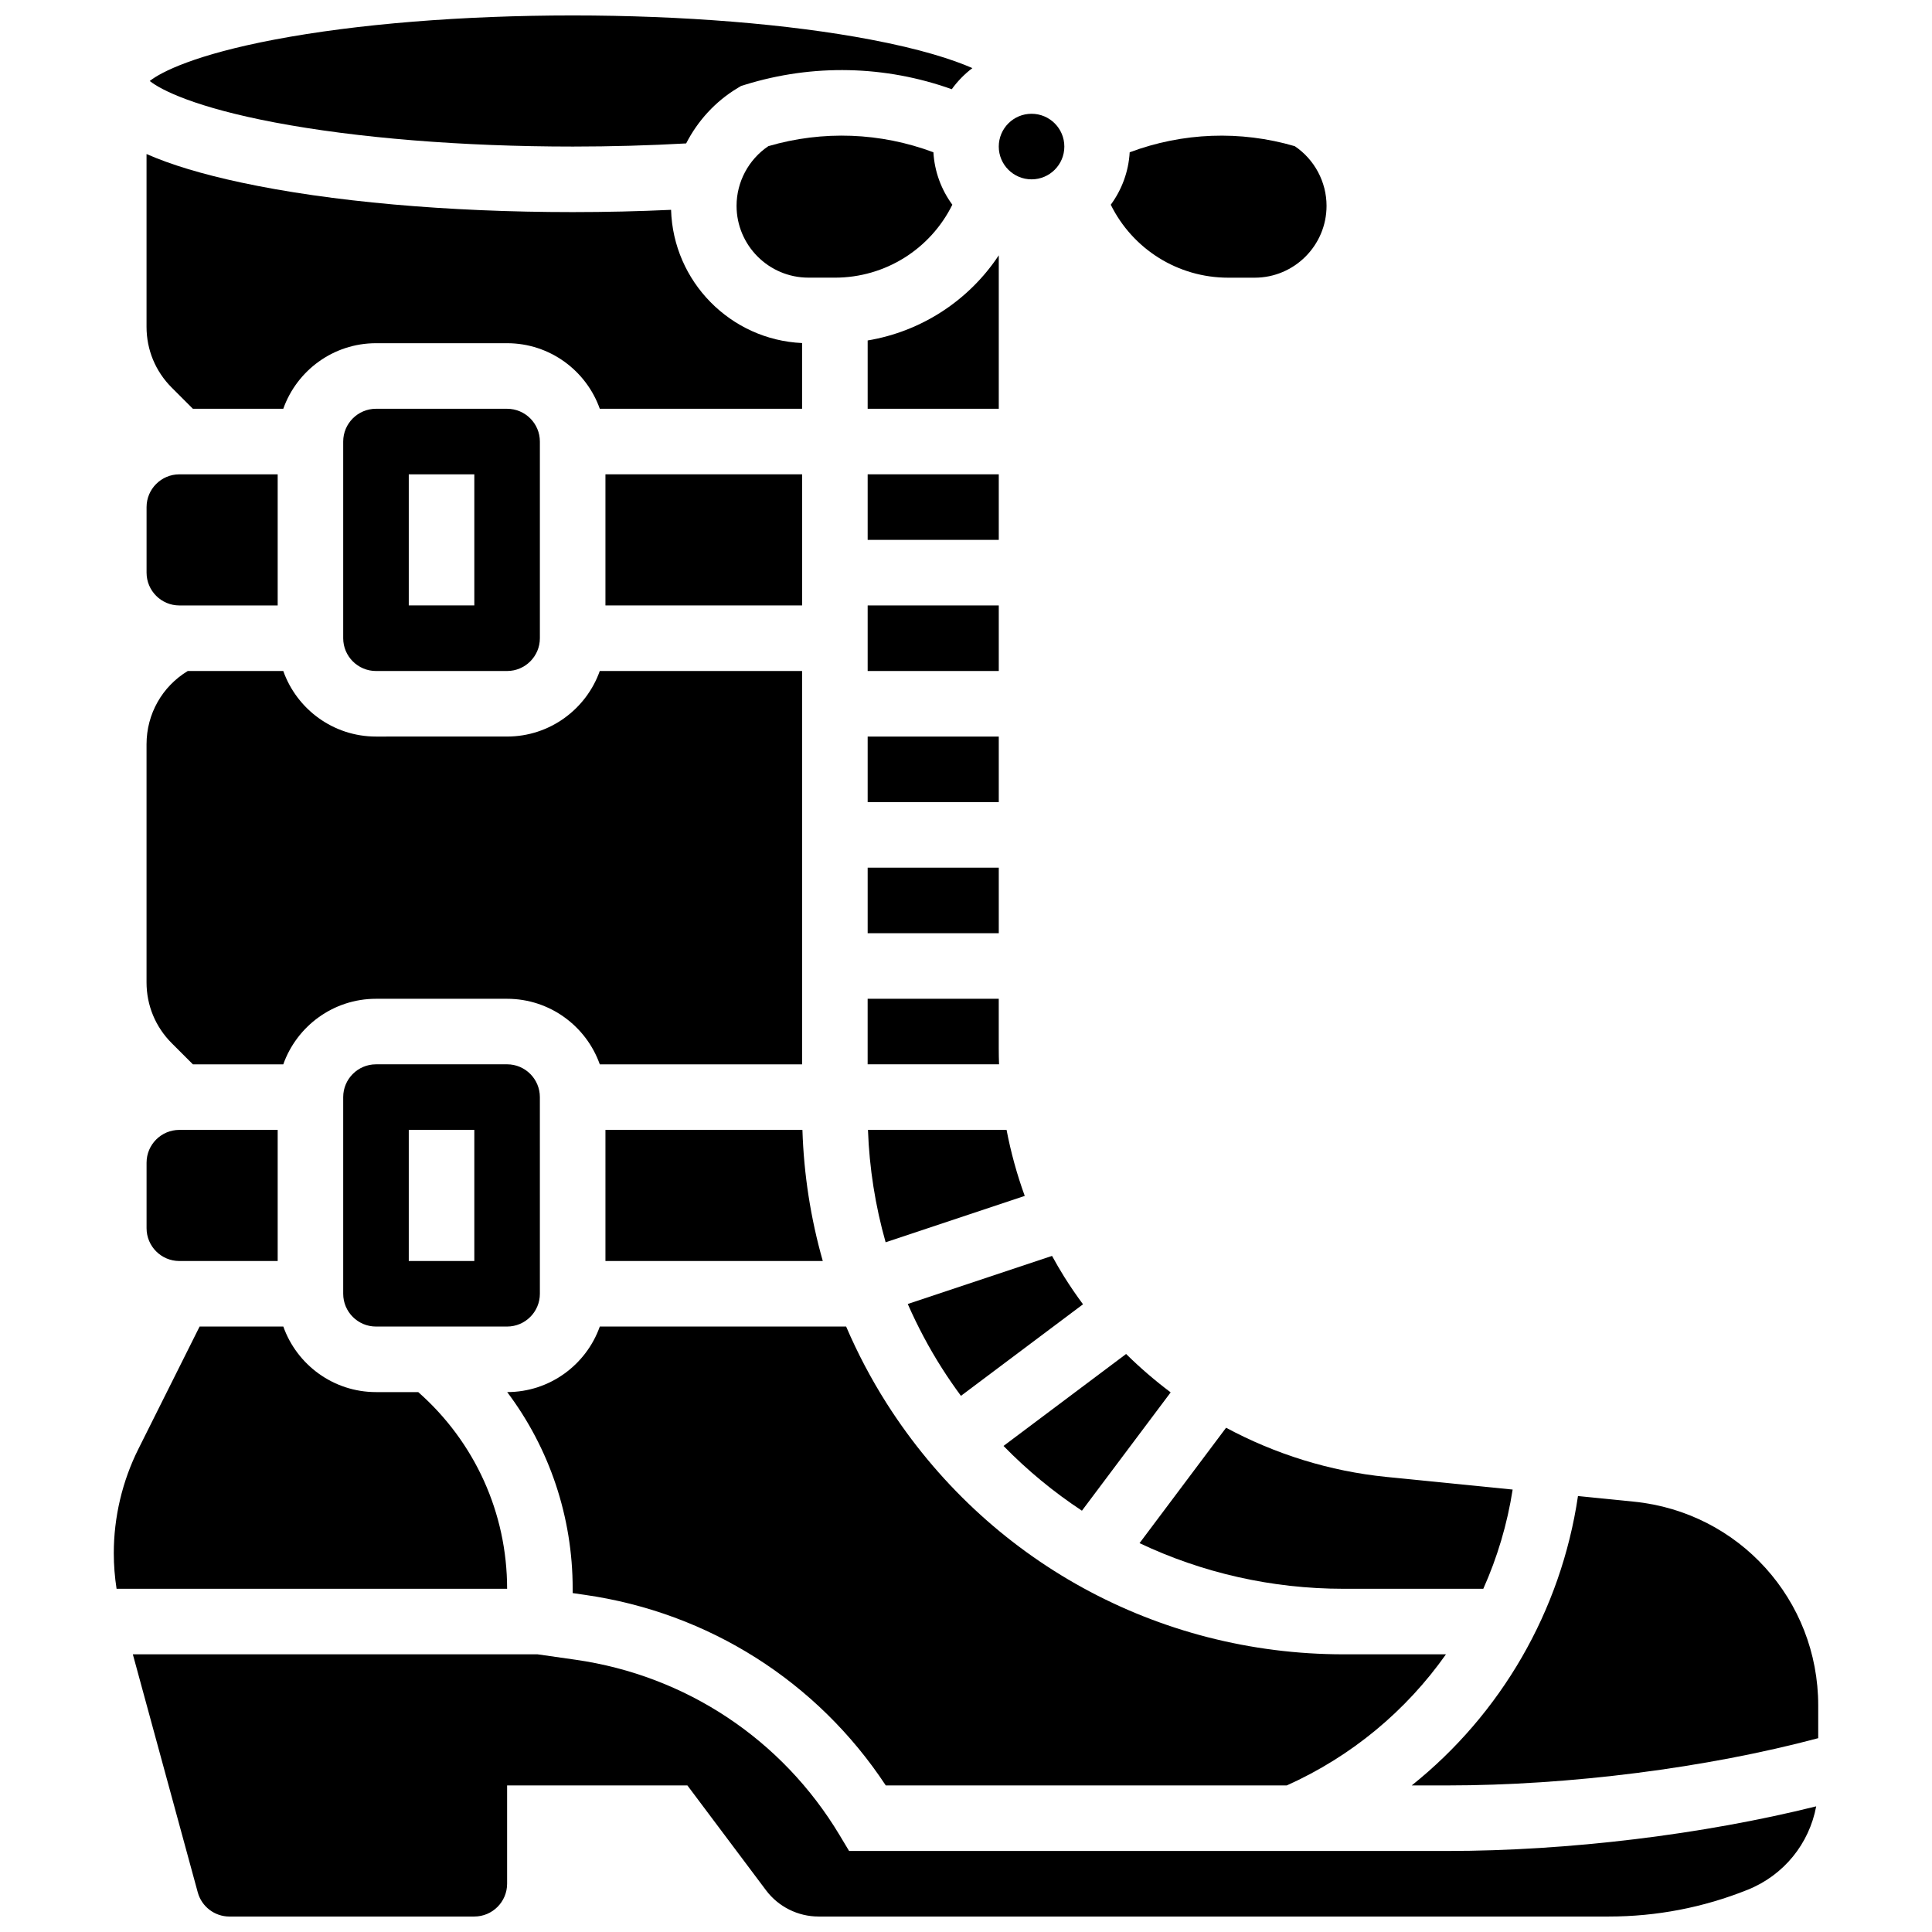 <?xml version="1.0" encoding="UTF-8"?>
<!-- Uploaded to: ICON Repo, www.iconrepo.com, Generator: ICON Repo Mixer Tools -->
<svg width="800px" height="800px" version="1.1" viewBox="144 144 512 512" xmlns="http://www.w3.org/2000/svg">
 <defs>
  <clipPath id="b">
   <path d="m179 582h447v69.902h-447z"/>
  </clipPath>
  <clipPath id="a">
   <path d="m183 148.09h219v34.906h-219z"/>
  </clipPath>
 </defs>
 <path d="m373.94 339.2h34.746v17.371h-34.746z"/>
 <path d="m373.94 373.94h34.746v17.371h-34.746z"/>
 <path d="m373.94 304.45h34.746v17.371h-34.746z"/>
 <path d="m373.94 269.7h34.746v17.371h-34.746z"/>
 <path d="m442.43 502.82-32.488 24.367c6.332 6.492 13.301 12.234 20.781 17.164l23.516-31.355c-4.152-3.121-8.102-6.516-11.809-10.176z"/>
 <path d="m396.38 198.25c-2.898-3.938-4.719-8.715-5.016-13.895-14.02-5.25-29.309-5.848-43.746-1.621-5.219 3.512-8.422 9.48-8.422 15.801 0 10.5 8.543 19.043 19.043 19.043l7.016 0.004c13.379 0 25.332-7.602 31.125-19.332z"/>
 <path d="m304.45 478.18h57.598c-3.203-11.266-5.027-22.922-5.398-34.746h-52.199z"/>
 <path d="m298.97 566.65c32.816 4.688 61.625 22.996 79.766 50.508h106.27c17.211-7.715 31.664-19.828 42.188-34.746h-27.133c-49.324 0-94.578-24.844-121.06-66.457-4.16-6.535-7.742-13.363-10.77-20.41h-65.277c-3.586 10.102-13.23 17.363-24.543 17.371 11.184 14.875 17.352 33.043 17.352 52.117v1.152z"/>
 <path d="m445.99 552.95c16.594 7.859 34.984 12.094 54.07 12.094h37.027c3.711-8.289 6.352-17.117 7.781-26.297l-33.465-3.348c-14.984-1.5-29.414-6.019-42.48-13.035z"/>
 <path d="m287.07 434.74c0-4.789-3.898-8.688-8.688-8.688l-34.742 0.004c-4.789 0-8.688 3.898-8.688 8.688v52.117c0 4.789 3.898 8.688 8.688 8.688h34.746c4.789 0 8.688-3.898 8.688-8.688zm-17.371 43.434h-17.371v-34.746h17.371z"/>
 <path d="m469.49 217.59h7.016c10.5 0 19.043-8.543 19.043-19.047 0-6.324-3.203-12.293-8.422-15.805-14.438-4.227-29.727-3.629-43.746 1.621-0.301 5.18-2.117 9.957-5.016 13.895 5.793 11.734 17.746 19.336 31.125 19.336z"/>
 <path d="m304.45 269.7h52.117v34.746h-52.117z"/>
 <path d="m408.68 408.68h-34.746v17.371h34.824c-0.051-1.387-0.078-2.773-0.078-4.164z"/>
 <path d="m415.57 460.93c-2.074-5.695-3.676-11.547-4.82-17.504h-36.73c0.359 10.137 1.949 20.129 4.68 29.793z"/>
 <path d="m191.53 478.18h26.059v-34.746h-26.059c-4.789 0-8.688 3.898-8.688 8.688v17.371c0 4.789 3.894 8.688 8.688 8.688z"/>
 <path d="m254.84 512.92h-11.191c-11.324 0-20.98-7.262-24.566-17.371l-22.184-0.004-16.223 32.445c-4.266 8.531-6.519 18.078-6.519 27.613 0 3.16 0.25 6.312 0.734 9.434h103.5c0-20.082-8.559-38.902-23.555-52.117z"/>
 <path d="m195.12 426.06h23.953c3.586-10.109 13.242-17.371 24.566-17.371h34.746c11.324 0 20.98 7.262 24.566 17.371h53.609v-104.24h-53.613c-3.586 10.109-13.242 17.371-24.566 17.371l-34.742 0.004c-11.324 0-20.98-7.262-24.566-17.371l-25.312-0.004c-6.781 4.109-10.926 11.391-10.926 19.426v63.109c0 6.074 2.367 11.785 6.66 16.082z"/>
 <path d="m576.96 541.95-14.781-1.477c-4.508 30.516-20.461 57.816-44.059 76.684h9.355c32.59 0 68.816-4.644 98.371-12.523v-8.66c0-28.012-21.016-51.238-48.887-54.023z"/>
 <path d="m191.53 304.45h26.059v-34.746h-26.059c-4.789 0-8.688 3.898-8.688 8.688v17.371c0 4.789 3.894 8.688 8.688 8.688z"/>
 <g clip-path="url(#b)">
  <path d="m369.02 634.53-2.531-4.219c-15.207-25.348-40.715-42.285-69.98-46.465l-10.055-1.434h-107.25l17.207 63.09c1.027 3.769 4.473 6.402 8.383 6.402l64.906-0.004c4.789 0 8.688-3.898 8.688-8.688v-26.059h47.773l20.848 27.797c3.262 4.352 8.457 6.949 13.898 6.949h209.47c12.637 0 24.996-2.379 36.73-7.074 9.625-3.852 16.352-12.219 18.203-22.125-29.992 7.465-65.645 11.828-97.844 11.828z"/>
 </g>
 <path d="m426.06 182.84c0 4.797-3.891 8.688-8.688 8.688s-8.688-3.891-8.688-8.688 3.891-8.688 8.688-8.688 8.688 3.891 8.688 8.688"/>
 <path d="m373.94 252.33h34.746v-40.668c-7.91 11.949-20.457 20.172-34.746 22.566z"/>
 <path d="m422.8 476.83-38.234 12.742c2.582 5.879 5.602 11.582 9.082 17.051 1.59 2.5 3.269 4.926 5.012 7.289l32.348-24.262c-1.754-2.363-3.422-4.797-4.992-7.309-1.129-1.805-2.191-3.648-3.215-5.512z"/>
 <path d="m243.64 252.33c-4.789 0-8.688 3.898-8.688 8.688v52.117c0 4.789 3.898 8.688 8.688 8.688h34.746c4.789 0 8.688-3.898 8.688-8.688v-52.117c0-4.789-3.898-8.688-8.688-8.688zm26.059 52.117h-17.371v-34.746h17.371z"/>
 <g clip-path="url(#a)">
  <path d="m295.76 182.84c10.219 0 20.301-0.289 30.078-0.832 3.062-5.992 7.75-11.145 13.664-14.691l0.898-0.539 1-0.309c18.031-5.594 37.199-5.129 54.828 1.176 1.535-2.129 3.375-4.019 5.469-5.598-5.246-2.297-13.758-5.051-26.969-7.555-21.723-4.129-49.766-6.398-78.969-6.398s-57.246 2.269-78.965 6.391c-20.953 3.973-30.098 8.574-33.109 10.98 3.012 2.41 12.156 7.008 33.109 10.984 21.719 4.121 49.762 6.391 78.965 6.391z"/>
 </g>
 <path d="m195.12 252.33h23.953c3.586-10.113 13.242-17.375 24.566-17.375h34.746c11.324 0 20.98 7.262 24.566 17.371l53.609 0.004v-17.418c-18.953-0.859-34.164-16.277-34.719-35.305-8.535 0.395-17.266 0.602-26.086 0.602-33.078 0-64.262-2.781-87.809-7.824-10.301-2.207-18.637-4.711-25.113-7.566v45.805c0 6.074 2.367 11.785 6.66 16.082z"/>
</svg>